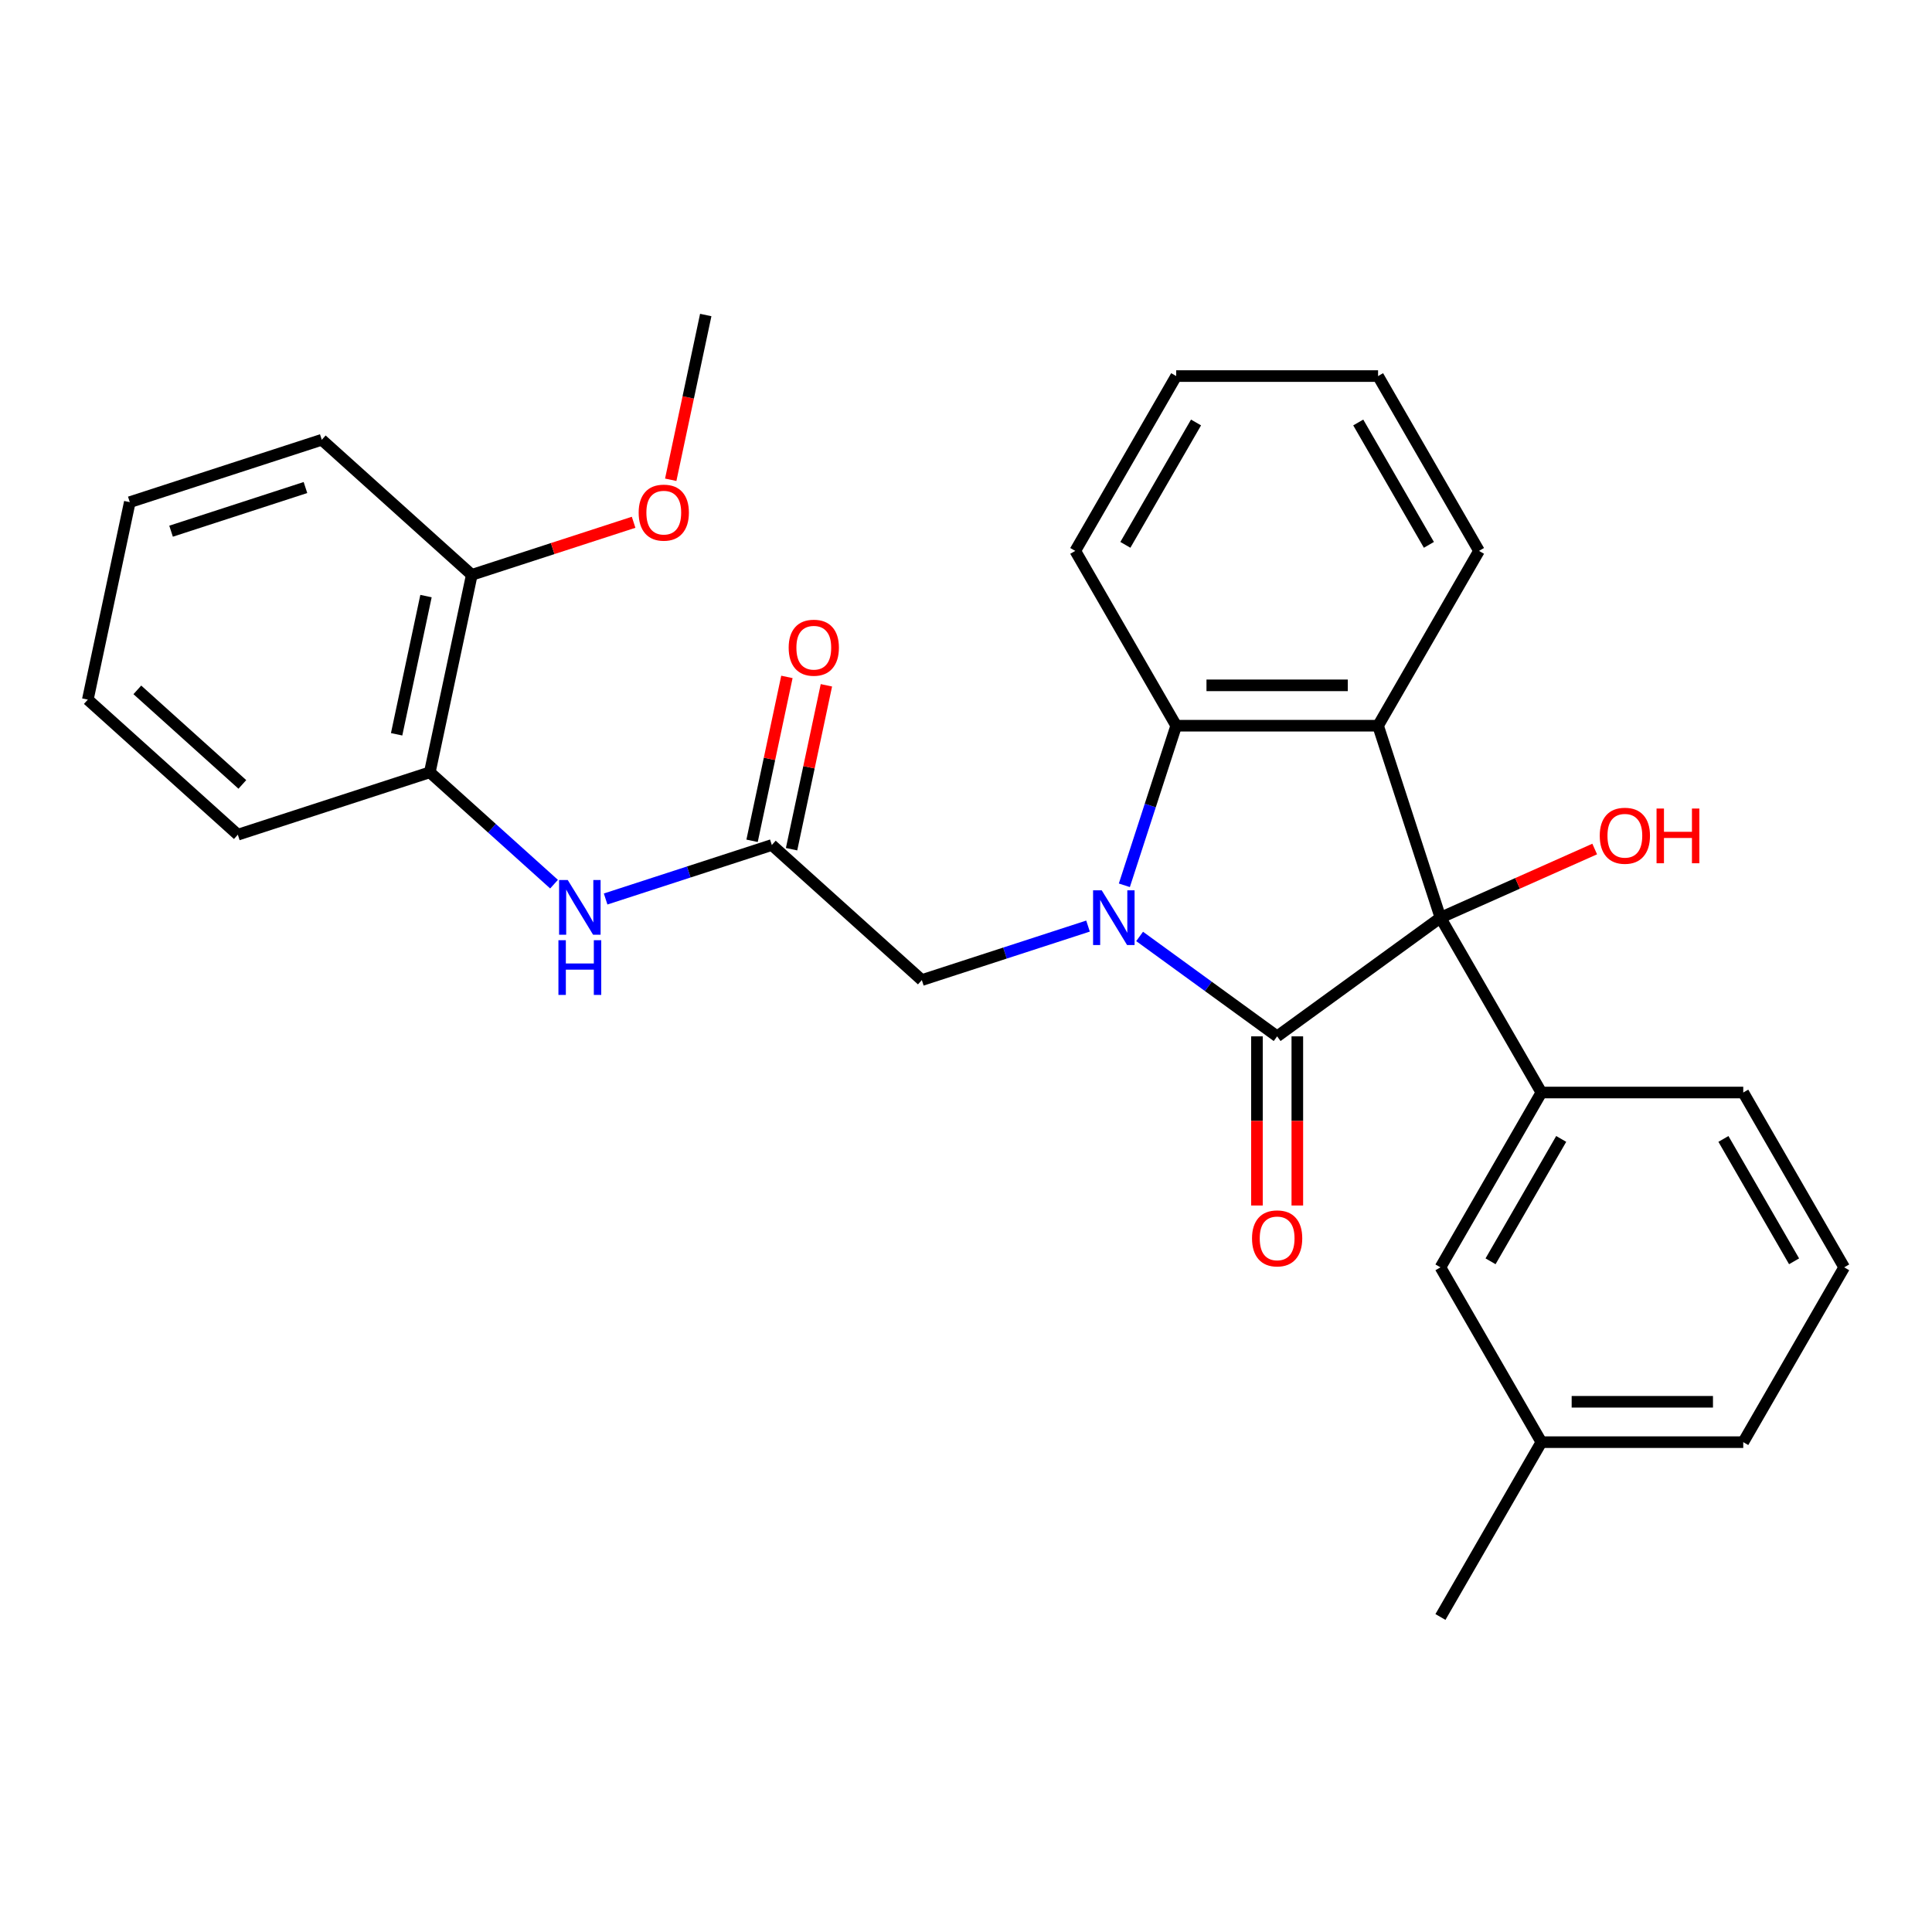<?xml version='1.0' encoding='iso-8859-1'?>
<svg version='1.1' baseProfile='full'
              xmlns='http://www.w3.org/2000/svg'
                      xmlns:rdkit='http://www.rdkit.org/xml'
                      xmlns:xlink='http://www.w3.org/1999/xlink'
                  xml:space='preserve'
width='1000px' height='1000px' viewBox='0 0 1000 1000'>
<!-- END OF HEADER -->
<rect style='opacity:1.0;fill:#FFFFFF;stroke:none' width='1000' height='1000' x='0' y='0'> </rect>
<path class='bond-0' d='M 589.865,484.699 L 625.455,510.557' style='fill:none;fill-rule:evenodd;stroke:#0000FF;stroke-width:6px;stroke-linecap:butt;stroke-linejoin:miter;stroke-opacity:1' />
<path class='bond-0' d='M 625.455,510.557 L 661.044,536.414' style='fill:none;fill-rule:evenodd;stroke:#000000;stroke-width:6px;stroke-linecap:butt;stroke-linejoin:miter;stroke-opacity:1' />
<path class='bond-3' d='M 581.963,458.226 L 595.382,416.927' style='fill:none;fill-rule:evenodd;stroke:#0000FF;stroke-width:6px;stroke-linecap:butt;stroke-linejoin:miter;stroke-opacity:1' />
<path class='bond-3' d='M 595.382,416.927 L 608.801,375.627' style='fill:none;fill-rule:evenodd;stroke:#000000;stroke-width:6px;stroke-linecap:butt;stroke-linejoin:miter;stroke-opacity:1' />
<path class='bond-6' d='M 563.161,479.337 L 520.151,493.312' style='fill:none;fill-rule:evenodd;stroke:#0000FF;stroke-width:6px;stroke-linecap:butt;stroke-linejoin:miter;stroke-opacity:1' />
<path class='bond-6' d='M 520.151,493.312 L 477.142,507.286' style='fill:none;fill-rule:evenodd;stroke:#000000;stroke-width:6px;stroke-linecap:butt;stroke-linejoin:miter;stroke-opacity:1' />
<path class='bond-1' d='M 661.044,536.414 L 745.574,474.999' style='fill:none;fill-rule:evenodd;stroke:#000000;stroke-width:6px;stroke-linecap:butt;stroke-linejoin:miter;stroke-opacity:1' />
<path class='bond-8' d='M 650.595,536.414 L 650.595,580.19' style='fill:none;fill-rule:evenodd;stroke:#000000;stroke-width:6px;stroke-linecap:butt;stroke-linejoin:miter;stroke-opacity:1' />
<path class='bond-8' d='M 650.595,580.19 L 650.595,623.967' style='fill:none;fill-rule:evenodd;stroke:#FF0000;stroke-width:6px;stroke-linecap:butt;stroke-linejoin:miter;stroke-opacity:1' />
<path class='bond-8' d='M 671.492,536.414 L 671.492,580.19' style='fill:none;fill-rule:evenodd;stroke:#000000;stroke-width:6px;stroke-linecap:butt;stroke-linejoin:miter;stroke-opacity:1' />
<path class='bond-8' d='M 671.492,580.19 L 671.492,623.967' style='fill:none;fill-rule:evenodd;stroke:#FF0000;stroke-width:6px;stroke-linecap:butt;stroke-linejoin:miter;stroke-opacity:1' />
<path class='bond-4' d='M 745.574,474.999 L 797.817,565.486' style='fill:none;fill-rule:evenodd;stroke:#000000;stroke-width:6px;stroke-linecap:butt;stroke-linejoin:miter;stroke-opacity:1' />
<path class='bond-13' d='M 745.574,474.999 L 785.494,457.225' style='fill:none;fill-rule:evenodd;stroke:#000000;stroke-width:6px;stroke-linecap:butt;stroke-linejoin:miter;stroke-opacity:1' />
<path class='bond-13' d='M 785.494,457.225 L 825.415,439.451' style='fill:none;fill-rule:evenodd;stroke:#FF0000;stroke-width:6px;stroke-linecap:butt;stroke-linejoin:miter;stroke-opacity:1' />
<path class='bond-29' d='M 745.574,474.999 L 713.287,375.627' style='fill:none;fill-rule:evenodd;stroke:#000000;stroke-width:6px;stroke-linecap:butt;stroke-linejoin:miter;stroke-opacity:1' />
<path class='bond-2' d='M 713.287,375.627 L 608.801,375.627' style='fill:none;fill-rule:evenodd;stroke:#000000;stroke-width:6px;stroke-linecap:butt;stroke-linejoin:miter;stroke-opacity:1' />
<path class='bond-2' d='M 697.614,354.73 L 624.474,354.73' style='fill:none;fill-rule:evenodd;stroke:#000000;stroke-width:6px;stroke-linecap:butt;stroke-linejoin:miter;stroke-opacity:1' />
<path class='bond-14' d='M 713.287,375.627 L 765.529,285.14' style='fill:none;fill-rule:evenodd;stroke:#000000;stroke-width:6px;stroke-linecap:butt;stroke-linejoin:miter;stroke-opacity:1' />
<path class='bond-17' d='M 608.801,375.627 L 556.558,285.14' style='fill:none;fill-rule:evenodd;stroke:#000000;stroke-width:6px;stroke-linecap:butt;stroke-linejoin:miter;stroke-opacity:1' />
<path class='bond-10' d='M 797.817,565.486 L 745.574,655.973' style='fill:none;fill-rule:evenodd;stroke:#000000;stroke-width:6px;stroke-linecap:butt;stroke-linejoin:miter;stroke-opacity:1' />
<path class='bond-10' d='M 808.078,589.507 L 771.508,652.848' style='fill:none;fill-rule:evenodd;stroke:#000000;stroke-width:6px;stroke-linecap:butt;stroke-linejoin:miter;stroke-opacity:1' />
<path class='bond-16' d='M 797.817,565.486 L 902.303,565.486' style='fill:none;fill-rule:evenodd;stroke:#000000;stroke-width:6px;stroke-linecap:butt;stroke-linejoin:miter;stroke-opacity:1' />
<path class='bond-5' d='M 399.494,437.372 L 477.142,507.286' style='fill:none;fill-rule:evenodd;stroke:#000000;stroke-width:6px;stroke-linecap:butt;stroke-linejoin:miter;stroke-opacity:1' />
<path class='bond-7' d='M 399.494,437.372 L 356.484,451.347' style='fill:none;fill-rule:evenodd;stroke:#000000;stroke-width:6px;stroke-linecap:butt;stroke-linejoin:miter;stroke-opacity:1' />
<path class='bond-7' d='M 356.484,451.347 L 313.474,465.321' style='fill:none;fill-rule:evenodd;stroke:#0000FF;stroke-width:6px;stroke-linecap:butt;stroke-linejoin:miter;stroke-opacity:1' />
<path class='bond-11' d='M 409.714,439.544 L 418.729,397.129' style='fill:none;fill-rule:evenodd;stroke:#000000;stroke-width:6px;stroke-linecap:butt;stroke-linejoin:miter;stroke-opacity:1' />
<path class='bond-11' d='M 418.729,397.129 L 427.745,354.714' style='fill:none;fill-rule:evenodd;stroke:#FF0000;stroke-width:6px;stroke-linecap:butt;stroke-linejoin:miter;stroke-opacity:1' />
<path class='bond-11' d='M 389.273,435.2 L 398.289,392.784' style='fill:none;fill-rule:evenodd;stroke:#000000;stroke-width:6px;stroke-linecap:butt;stroke-linejoin:miter;stroke-opacity:1' />
<path class='bond-11' d='M 398.289,392.784 L 407.305,350.369' style='fill:none;fill-rule:evenodd;stroke:#FF0000;stroke-width:6px;stroke-linecap:butt;stroke-linejoin:miter;stroke-opacity:1' />
<path class='bond-9' d='M 286.77,457.637 L 254.622,428.691' style='fill:none;fill-rule:evenodd;stroke:#0000FF;stroke-width:6px;stroke-linecap:butt;stroke-linejoin:miter;stroke-opacity:1' />
<path class='bond-9' d='M 254.622,428.691 L 222.474,399.745' style='fill:none;fill-rule:evenodd;stroke:#000000;stroke-width:6px;stroke-linecap:butt;stroke-linejoin:miter;stroke-opacity:1' />
<path class='bond-12' d='M 222.474,399.745 L 244.198,297.543' style='fill:none;fill-rule:evenodd;stroke:#000000;stroke-width:6px;stroke-linecap:butt;stroke-linejoin:miter;stroke-opacity:1' />
<path class='bond-12' d='M 205.292,380.07 L 220.499,308.529' style='fill:none;fill-rule:evenodd;stroke:#000000;stroke-width:6px;stroke-linecap:butt;stroke-linejoin:miter;stroke-opacity:1' />
<path class='bond-20' d='M 222.474,399.745 L 123.102,432.033' style='fill:none;fill-rule:evenodd;stroke:#000000;stroke-width:6px;stroke-linecap:butt;stroke-linejoin:miter;stroke-opacity:1' />
<path class='bond-15' d='M 745.574,655.973 L 797.817,746.46' style='fill:none;fill-rule:evenodd;stroke:#000000;stroke-width:6px;stroke-linecap:butt;stroke-linejoin:miter;stroke-opacity:1' />
<path class='bond-18' d='M 244.198,297.543 L 286.078,283.935' style='fill:none;fill-rule:evenodd;stroke:#000000;stroke-width:6px;stroke-linecap:butt;stroke-linejoin:miter;stroke-opacity:1' />
<path class='bond-18' d='M 286.078,283.935 L 327.957,270.328' style='fill:none;fill-rule:evenodd;stroke:#FF0000;stroke-width:6px;stroke-linecap:butt;stroke-linejoin:miter;stroke-opacity:1' />
<path class='bond-21' d='M 244.198,297.543 L 166.55,227.628' style='fill:none;fill-rule:evenodd;stroke:#000000;stroke-width:6px;stroke-linecap:butt;stroke-linejoin:miter;stroke-opacity:1' />
<path class='bond-30' d='M 765.529,285.14 L 713.287,194.653' style='fill:none;fill-rule:evenodd;stroke:#000000;stroke-width:6px;stroke-linecap:butt;stroke-linejoin:miter;stroke-opacity:1' />
<path class='bond-30' d='M 739.595,282.015 L 703.026,218.674' style='fill:none;fill-rule:evenodd;stroke:#000000;stroke-width:6px;stroke-linecap:butt;stroke-linejoin:miter;stroke-opacity:1' />
<path class='bond-23' d='M 797.817,746.46 L 745.574,836.947' style='fill:none;fill-rule:evenodd;stroke:#000000;stroke-width:6px;stroke-linecap:butt;stroke-linejoin:miter;stroke-opacity:1' />
<path class='bond-31' d='M 797.817,746.46 L 902.303,746.46' style='fill:none;fill-rule:evenodd;stroke:#000000;stroke-width:6px;stroke-linecap:butt;stroke-linejoin:miter;stroke-opacity:1' />
<path class='bond-31' d='M 813.49,725.563 L 886.63,725.563' style='fill:none;fill-rule:evenodd;stroke:#000000;stroke-width:6px;stroke-linecap:butt;stroke-linejoin:miter;stroke-opacity:1' />
<path class='bond-19' d='M 902.303,565.486 L 954.545,655.973' style='fill:none;fill-rule:evenodd;stroke:#000000;stroke-width:6px;stroke-linecap:butt;stroke-linejoin:miter;stroke-opacity:1' />
<path class='bond-19' d='M 892.042,589.507 L 928.612,652.848' style='fill:none;fill-rule:evenodd;stroke:#000000;stroke-width:6px;stroke-linecap:butt;stroke-linejoin:miter;stroke-opacity:1' />
<path class='bond-26' d='M 556.558,285.14 L 608.801,194.653' style='fill:none;fill-rule:evenodd;stroke:#000000;stroke-width:6px;stroke-linecap:butt;stroke-linejoin:miter;stroke-opacity:1' />
<path class='bond-26' d='M 582.492,282.015 L 619.062,218.674' style='fill:none;fill-rule:evenodd;stroke:#000000;stroke-width:6px;stroke-linecap:butt;stroke-linejoin:miter;stroke-opacity:1' />
<path class='bond-24' d='M 347.169,248.323 L 356.231,205.688' style='fill:none;fill-rule:evenodd;stroke:#FF0000;stroke-width:6px;stroke-linecap:butt;stroke-linejoin:miter;stroke-opacity:1' />
<path class='bond-24' d='M 356.231,205.688 L 365.293,163.053' style='fill:none;fill-rule:evenodd;stroke:#000000;stroke-width:6px;stroke-linecap:butt;stroke-linejoin:miter;stroke-opacity:1' />
<path class='bond-22' d='M 954.545,655.973 L 902.303,746.46' style='fill:none;fill-rule:evenodd;stroke:#000000;stroke-width:6px;stroke-linecap:butt;stroke-linejoin:miter;stroke-opacity:1' />
<path class='bond-27' d='M 123.102,432.033 L 45.455,362.119' style='fill:none;fill-rule:evenodd;stroke:#000000;stroke-width:6px;stroke-linecap:butt;stroke-linejoin:miter;stroke-opacity:1' />
<path class='bond-27' d='M 125.438,406.016 L 71.085,357.076' style='fill:none;fill-rule:evenodd;stroke:#000000;stroke-width:6px;stroke-linecap:butt;stroke-linejoin:miter;stroke-opacity:1' />
<path class='bond-32' d='M 166.55,227.628 L 67.178,259.916' style='fill:none;fill-rule:evenodd;stroke:#000000;stroke-width:6px;stroke-linecap:butt;stroke-linejoin:miter;stroke-opacity:1' />
<path class='bond-32' d='M 158.102,252.346 L 88.542,274.947' style='fill:none;fill-rule:evenodd;stroke:#000000;stroke-width:6px;stroke-linecap:butt;stroke-linejoin:miter;stroke-opacity:1' />
<path class='bond-25' d='M 713.287,194.653 L 608.801,194.653' style='fill:none;fill-rule:evenodd;stroke:#000000;stroke-width:6px;stroke-linecap:butt;stroke-linejoin:miter;stroke-opacity:1' />
<path class='bond-28' d='M 45.455,362.119 L 67.178,259.916' style='fill:none;fill-rule:evenodd;stroke:#000000;stroke-width:6px;stroke-linecap:butt;stroke-linejoin:miter;stroke-opacity:1' />
<path  class='atom-0' d='M 570.253 460.839
L 579.533 475.839
Q 580.453 477.319, 581.933 479.999
Q 583.413 482.679, 583.493 482.839
L 583.493 460.839
L 587.253 460.839
L 587.253 489.159
L 583.373 489.159
L 573.413 472.759
Q 572.253 470.839, 571.013 468.639
Q 569.813 466.439, 569.453 465.759
L 569.453 489.159
L 565.773 489.159
L 565.773 460.839
L 570.253 460.839
' fill='#0000FF'/>
<path  class='atom-8' d='M 293.862 455.5
L 303.142 470.5
Q 304.062 471.98, 305.542 474.66
Q 307.022 477.34, 307.102 477.5
L 307.102 455.5
L 310.862 455.5
L 310.862 483.82
L 306.982 483.82
L 297.022 467.42
Q 295.862 465.5, 294.622 463.3
Q 293.422 461.1, 293.062 460.42
L 293.062 483.82
L 289.382 483.82
L 289.382 455.5
L 293.862 455.5
' fill='#0000FF'/>
<path  class='atom-8' d='M 289.042 486.652
L 292.882 486.652
L 292.882 498.692
L 307.362 498.692
L 307.362 486.652
L 311.202 486.652
L 311.202 514.972
L 307.362 514.972
L 307.362 501.892
L 292.882 501.892
L 292.882 514.972
L 289.042 514.972
L 289.042 486.652
' fill='#0000FF'/>
<path  class='atom-9' d='M 648.044 640.979
Q 648.044 634.179, 651.404 630.379
Q 654.764 626.579, 661.044 626.579
Q 667.324 626.579, 670.684 630.379
Q 674.044 634.179, 674.044 640.979
Q 674.044 647.859, 670.644 651.779
Q 667.244 655.659, 661.044 655.659
Q 654.804 655.659, 651.404 651.779
Q 648.044 647.899, 648.044 640.979
M 661.044 652.459
Q 665.364 652.459, 667.684 649.579
Q 670.044 646.659, 670.044 640.979
Q 670.044 635.419, 667.684 632.619
Q 665.364 629.779, 661.044 629.779
Q 656.724 629.779, 654.364 632.579
Q 652.044 635.379, 652.044 640.979
Q 652.044 646.699, 654.364 649.579
Q 656.724 652.459, 661.044 652.459
' fill='#FF0000'/>
<path  class='atom-12' d='M 408.217 335.25
Q 408.217 328.45, 411.577 324.65
Q 414.937 320.85, 421.217 320.85
Q 427.497 320.85, 430.857 324.65
Q 434.217 328.45, 434.217 335.25
Q 434.217 342.13, 430.817 346.05
Q 427.417 349.93, 421.217 349.93
Q 414.977 349.93, 411.577 346.05
Q 408.217 342.17, 408.217 335.25
M 421.217 346.73
Q 425.537 346.73, 427.857 343.85
Q 430.217 340.93, 430.217 335.25
Q 430.217 329.69, 427.857 326.89
Q 425.537 324.05, 421.217 324.05
Q 416.897 324.05, 414.537 326.85
Q 412.217 329.65, 412.217 335.25
Q 412.217 340.97, 414.537 343.85
Q 416.897 346.73, 421.217 346.73
' fill='#FF0000'/>
<path  class='atom-14' d='M 828.027 432.58
Q 828.027 425.78, 831.387 421.98
Q 834.747 418.18, 841.027 418.18
Q 847.307 418.18, 850.667 421.98
Q 854.027 425.78, 854.027 432.58
Q 854.027 439.46, 850.627 443.38
Q 847.227 447.26, 841.027 447.26
Q 834.787 447.26, 831.387 443.38
Q 828.027 439.5, 828.027 432.58
M 841.027 444.06
Q 845.347 444.06, 847.667 441.18
Q 850.027 438.26, 850.027 432.58
Q 850.027 427.02, 847.667 424.22
Q 845.347 421.38, 841.027 421.38
Q 836.707 421.38, 834.347 424.18
Q 832.027 426.98, 832.027 432.58
Q 832.027 438.3, 834.347 441.18
Q 836.707 444.06, 841.027 444.06
' fill='#FF0000'/>
<path  class='atom-14' d='M 857.427 418.5
L 861.267 418.5
L 861.267 430.54
L 875.747 430.54
L 875.747 418.5
L 879.587 418.5
L 879.587 446.82
L 875.747 446.82
L 875.747 433.74
L 861.267 433.74
L 861.267 446.82
L 857.427 446.82
L 857.427 418.5
' fill='#FF0000'/>
<path  class='atom-19' d='M 330.57 265.335
Q 330.57 258.535, 333.93 254.735
Q 337.29 250.935, 343.57 250.935
Q 349.85 250.935, 353.21 254.735
Q 356.57 258.535, 356.57 265.335
Q 356.57 272.215, 353.17 276.135
Q 349.77 280.015, 343.57 280.015
Q 337.33 280.015, 333.93 276.135
Q 330.57 272.255, 330.57 265.335
M 343.57 276.815
Q 347.89 276.815, 350.21 273.935
Q 352.57 271.015, 352.57 265.335
Q 352.57 259.775, 350.21 256.975
Q 347.89 254.135, 343.57 254.135
Q 339.25 254.135, 336.89 256.935
Q 334.57 259.735, 334.57 265.335
Q 334.57 271.055, 336.89 273.935
Q 339.25 276.815, 343.57 276.815
' fill='#FF0000'/>
</svg>
